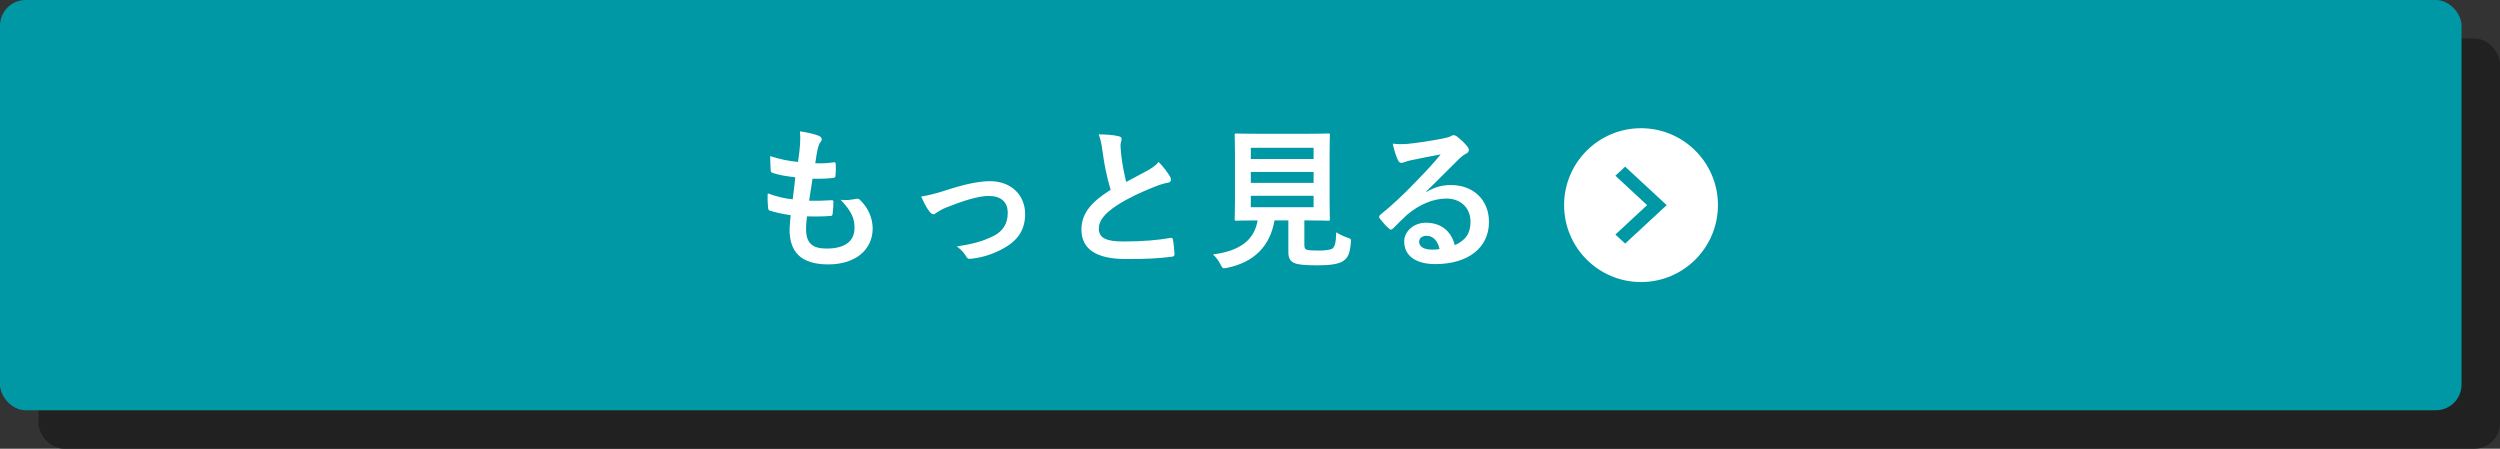 <svg width="195" height="35" viewBox="0 0 195 35" fill="none" xmlns="http://www.w3.org/2000/svg">
<rect x="0" y="0" width="195" height="35" fill="#333333" stroke="none"/>
<rect x="3" y="3" width="192" height="32" rx="2" fill="#212121"/>
<rect width="192" height="32" rx="2" fill="#0098A5"/>
<path d="M62.944 16.88C62.884 17.348 62.872 17.636 62.872 17.852C62.872 18.956 63.352 19.388 64.468 19.388C65.872 19.388 66.652 18.848 66.652 17.768C66.652 17.096 66.484 16.544 65.572 15.584C66.052 15.644 66.316 15.584 66.796 15.512C66.88 15.488 66.976 15.5 67.048 15.56C67.708 16.184 68.068 17 68.068 17.816C68.068 19.52 66.676 20.624 64.612 20.624C62.488 20.624 61.588 19.664 61.588 17.912C61.588 17.66 61.624 17.324 61.672 16.784C60.952 16.676 60.472 16.568 60.04 16.424C59.956 16.4 59.92 16.34 59.908 16.196C59.872 15.824 59.86 15.452 59.884 15.08C60.604 15.344 61.144 15.476 61.828 15.548C61.888 15.104 61.984 14.324 62.032 13.832C61.192 13.724 60.76 13.652 60.304 13.496C60.16 13.46 60.112 13.4 60.112 13.292C60.1 13.004 60.076 12.608 60.076 12.176C60.892 12.44 61.468 12.548 62.248 12.632C62.344 11.936 62.38 11.612 62.404 11.252C62.428 10.916 62.428 10.568 62.392 10.244C62.944 10.316 63.568 10.472 63.832 10.58C64 10.64 64.096 10.748 64.096 10.856C64.096 10.94 64.06 11.012 64 11.084C63.916 11.168 63.856 11.324 63.784 11.6C63.724 11.876 63.652 12.284 63.592 12.728C64.072 12.764 64.564 12.728 65.068 12.656C65.152 12.656 65.188 12.716 65.188 12.8C65.2 13.088 65.2 13.424 65.164 13.7C65.164 13.832 65.116 13.868 64.972 13.88C64.444 13.94 63.904 13.952 63.376 13.94C63.304 14.36 63.184 15.176 63.112 15.656C63.748 15.668 64.24 15.656 64.816 15.62C64.972 15.596 65.008 15.644 65.008 15.752C65.008 15.968 64.984 16.4 64.948 16.652C64.936 16.796 64.9 16.844 64.78 16.844C64.18 16.892 63.556 16.892 62.944 16.88ZM71.848 15.332C72.448 15.236 73.036 15.08 73.72 14.864C75.196 14.372 76.36 14.132 77.224 14.132C78.856 14.132 79.96 15.2 79.96 16.7C79.96 17.924 79.384 18.776 78.244 19.388C77.62 19.736 76.78 20.072 75.76 20.18C75.544 20.216 75.448 20.168 75.364 20.012C75.232 19.772 75.016 19.508 74.632 19.22C76.036 19.004 76.696 18.8 77.524 18.392C78.208 18.032 78.604 17.468 78.604 16.604C78.604 15.752 78.076 15.284 77.116 15.284C76.288 15.284 75.028 15.692 73.72 16.22C73.42 16.352 73.18 16.496 73.048 16.592C72.952 16.676 72.88 16.712 72.808 16.712C72.7 16.712 72.616 16.64 72.496 16.496C72.22 16.148 72.04 15.728 71.848 15.332ZM85.696 10.484C86.272 10.484 86.824 10.52 87.268 10.628C87.412 10.664 87.484 10.724 87.484 10.82C87.484 10.988 87.4 11.156 87.4 11.324C87.4 11.564 87.436 11.852 87.46 12.128C87.568 12.968 87.688 13.568 87.844 14.192C88.444 13.868 88.876 13.64 89.548 13.28C89.896 13.076 90.184 12.872 90.376 12.632C90.76 13.028 91.072 13.448 91.252 13.76C91.3 13.832 91.336 13.928 91.336 14.012C91.336 14.132 91.264 14.228 91.096 14.252C90.736 14.312 90.328 14.456 89.944 14.612C88.912 15.032 87.952 15.476 87.124 16.016C86.08 16.7 85.708 17.264 85.708 17.828C85.708 18.536 86.236 18.836 87.616 18.836C89.128 18.836 90.352 18.728 91.276 18.56C91.408 18.536 91.468 18.56 91.492 18.704C91.552 19.028 91.588 19.46 91.612 19.82C91.624 19.952 91.54 20.012 91.396 20.024C90.304 20.168 89.344 20.204 87.82 20.204C85.552 20.204 84.352 19.46 84.352 17.9C84.352 16.568 85.228 15.692 86.632 14.804C86.344 13.88 86.128 12.8 86.008 11.876C85.924 11.24 85.84 10.82 85.696 10.484ZM101.74 17.192V19.088C101.74 19.364 101.8 19.448 101.956 19.484C102.112 19.532 102.424 19.544 102.892 19.544C103.324 19.544 103.78 19.496 103.924 19.388C104.116 19.244 104.212 18.92 104.224 18.116C104.464 18.272 104.788 18.428 105.1 18.536C105.4 18.644 105.4 18.644 105.364 18.944C105.292 19.784 105.136 20.096 104.8 20.336C104.464 20.6 103.72 20.696 102.796 20.696C101.896 20.696 101.332 20.66 100.984 20.528C100.708 20.408 100.492 20.216 100.492 19.676V17.192H99.412C99.064 19.22 97.804 20.456 95.728 20.888C95.608 20.912 95.536 20.924 95.476 20.924C95.356 20.924 95.32 20.864 95.2 20.624C95.044 20.324 94.84 20.048 94.612 19.844C96.736 19.58 97.852 18.692 98.092 17.192H98.068C96.904 17.192 96.52 17.216 96.448 17.216C96.316 17.216 96.304 17.204 96.304 17.084C96.304 17 96.328 16.556 96.328 15.62V12.032C96.328 11.072 96.304 10.628 96.304 10.544C96.304 10.424 96.316 10.412 96.448 10.412C96.52 10.412 96.928 10.436 98.092 10.436H101.956C103.108 10.436 103.516 10.412 103.6 10.412C103.72 10.412 103.732 10.424 103.732 10.544C103.732 10.628 103.708 11.072 103.708 12.032V15.62C103.708 16.556 103.732 17.012 103.732 17.084C103.732 17.204 103.72 17.216 103.6 17.216C103.516 17.216 103.108 17.192 101.956 17.192H101.74ZM102.46 16.16V15.272H97.564V16.16H102.46ZM102.46 11.528H97.564V12.404H102.46V11.528ZM97.564 14.264H102.46V13.412H97.564V14.264ZM111.244 14.936L111.256 14.972C111.928 14.588 112.492 14.432 113.164 14.432C114.916 14.432 116.14 15.584 116.14 17.312C116.14 19.316 114.52 20.6 111.952 20.6C110.44 20.6 109.528 19.952 109.528 18.836C109.528 18.032 110.284 17.372 111.22 17.372C112.348 17.372 113.176 17.972 113.476 19.124C114.316 18.74 114.7 18.212 114.7 17.3C114.7 16.208 113.932 15.488 112.816 15.488C111.82 15.488 110.716 15.932 109.744 16.76C109.396 17.072 109.06 17.42 108.7 17.78C108.616 17.864 108.556 17.912 108.496 17.912C108.448 17.912 108.388 17.876 108.316 17.804C108.064 17.588 107.8 17.276 107.608 17.024C107.536 16.928 107.572 16.844 107.668 16.748C108.604 15.992 109.432 15.224 110.512 14.096C111.256 13.328 111.82 12.728 112.372 12.044C111.652 12.176 110.8 12.344 110.056 12.5C109.9 12.536 109.744 12.572 109.552 12.644C109.492 12.668 109.372 12.704 109.312 12.704C109.192 12.704 109.108 12.644 109.048 12.5C108.904 12.224 108.796 11.888 108.628 11.204C108.988 11.252 109.384 11.252 109.744 11.228C110.476 11.156 111.532 11 112.468 10.82C112.768 10.76 113.008 10.7 113.128 10.64C113.188 10.604 113.296 10.544 113.356 10.544C113.476 10.544 113.548 10.58 113.632 10.64C113.992 10.916 114.232 11.156 114.436 11.408C114.532 11.516 114.568 11.6 114.568 11.696C114.568 11.816 114.496 11.924 114.364 11.984C114.16 12.08 114.064 12.164 113.836 12.368C112.96 13.22 112.156 14.06 111.244 14.936ZM112.288 19.424C112.132 18.764 111.772 18.392 111.268 18.392C110.92 18.392 110.692 18.596 110.692 18.848C110.692 19.22 111.016 19.472 111.736 19.472C111.952 19.472 112.108 19.46 112.288 19.424Z" fill="white"/>
<circle cx="128" cy="16" r="6" fill="white"/>
<path d="M126.001 18.295L128.473 16L126.001 13.705L126.762 13L130.001 16L126.762 19L126.001 18.295Z" fill="#0098A5"/>
</svg>
